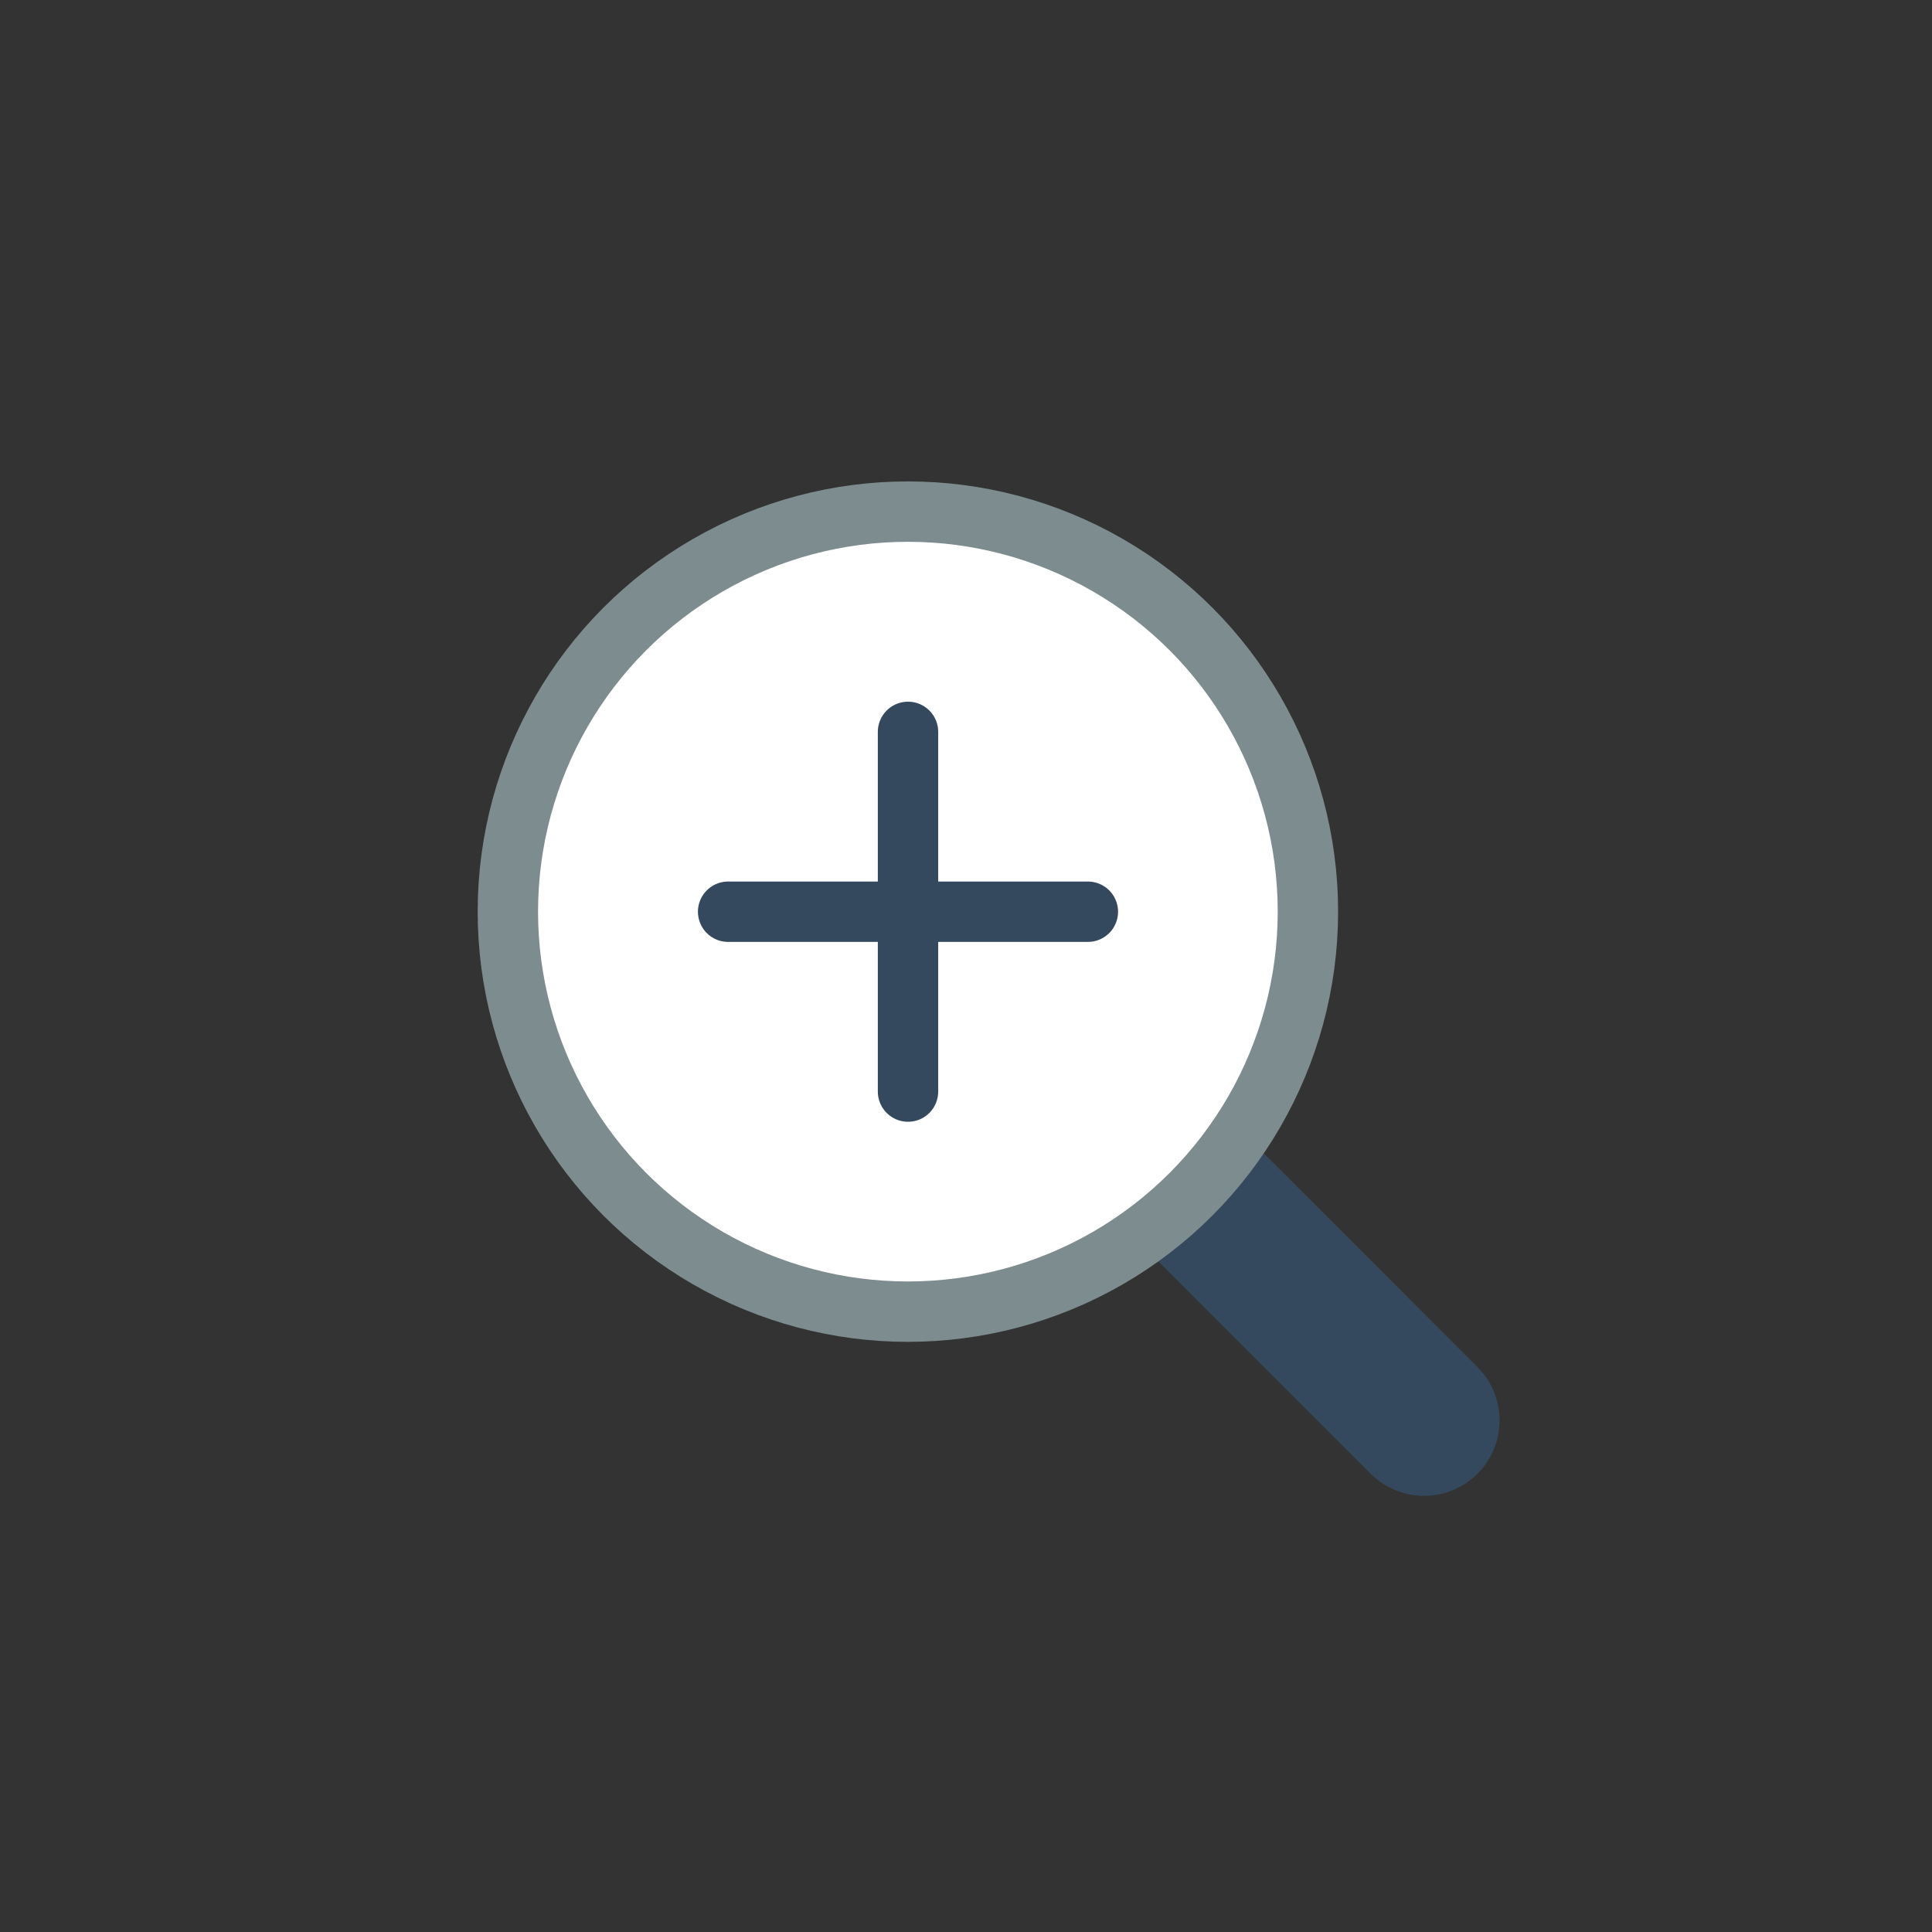 <svg preserveAspectRatio="xMinYMid" viewBox="0 0 64 64" xmlns="http://www.w3.org/2000/svg" fill-rule="evenodd" clip-rule="evenodd" stroke-linecap="round" stroke-linejoin="round" stroke-miterlimit="1.5"><rect x="0" y="0" width="64" height="64" fill="#333333" stroke="none"/><path d="M37.982 37.86l9.193 9.192" fill="none" stroke="#34495e" stroke-width="5"/><circle cx="24.406" cy="24.406" r="14.906" fill="#fff" stroke="#7d8c8e" stroke-width="2.25" stroke-linecap="butt" stroke-linejoin="miter" stroke-miterlimit="1.414" transform="translate(8.378 8.502) scale(.889)"/><path d="M36.037 30.202H24.12m5.959 5.958V24.244" fill="none" stroke="#34495e" stroke-width="2" stroke-miterlimit="10"/></svg>